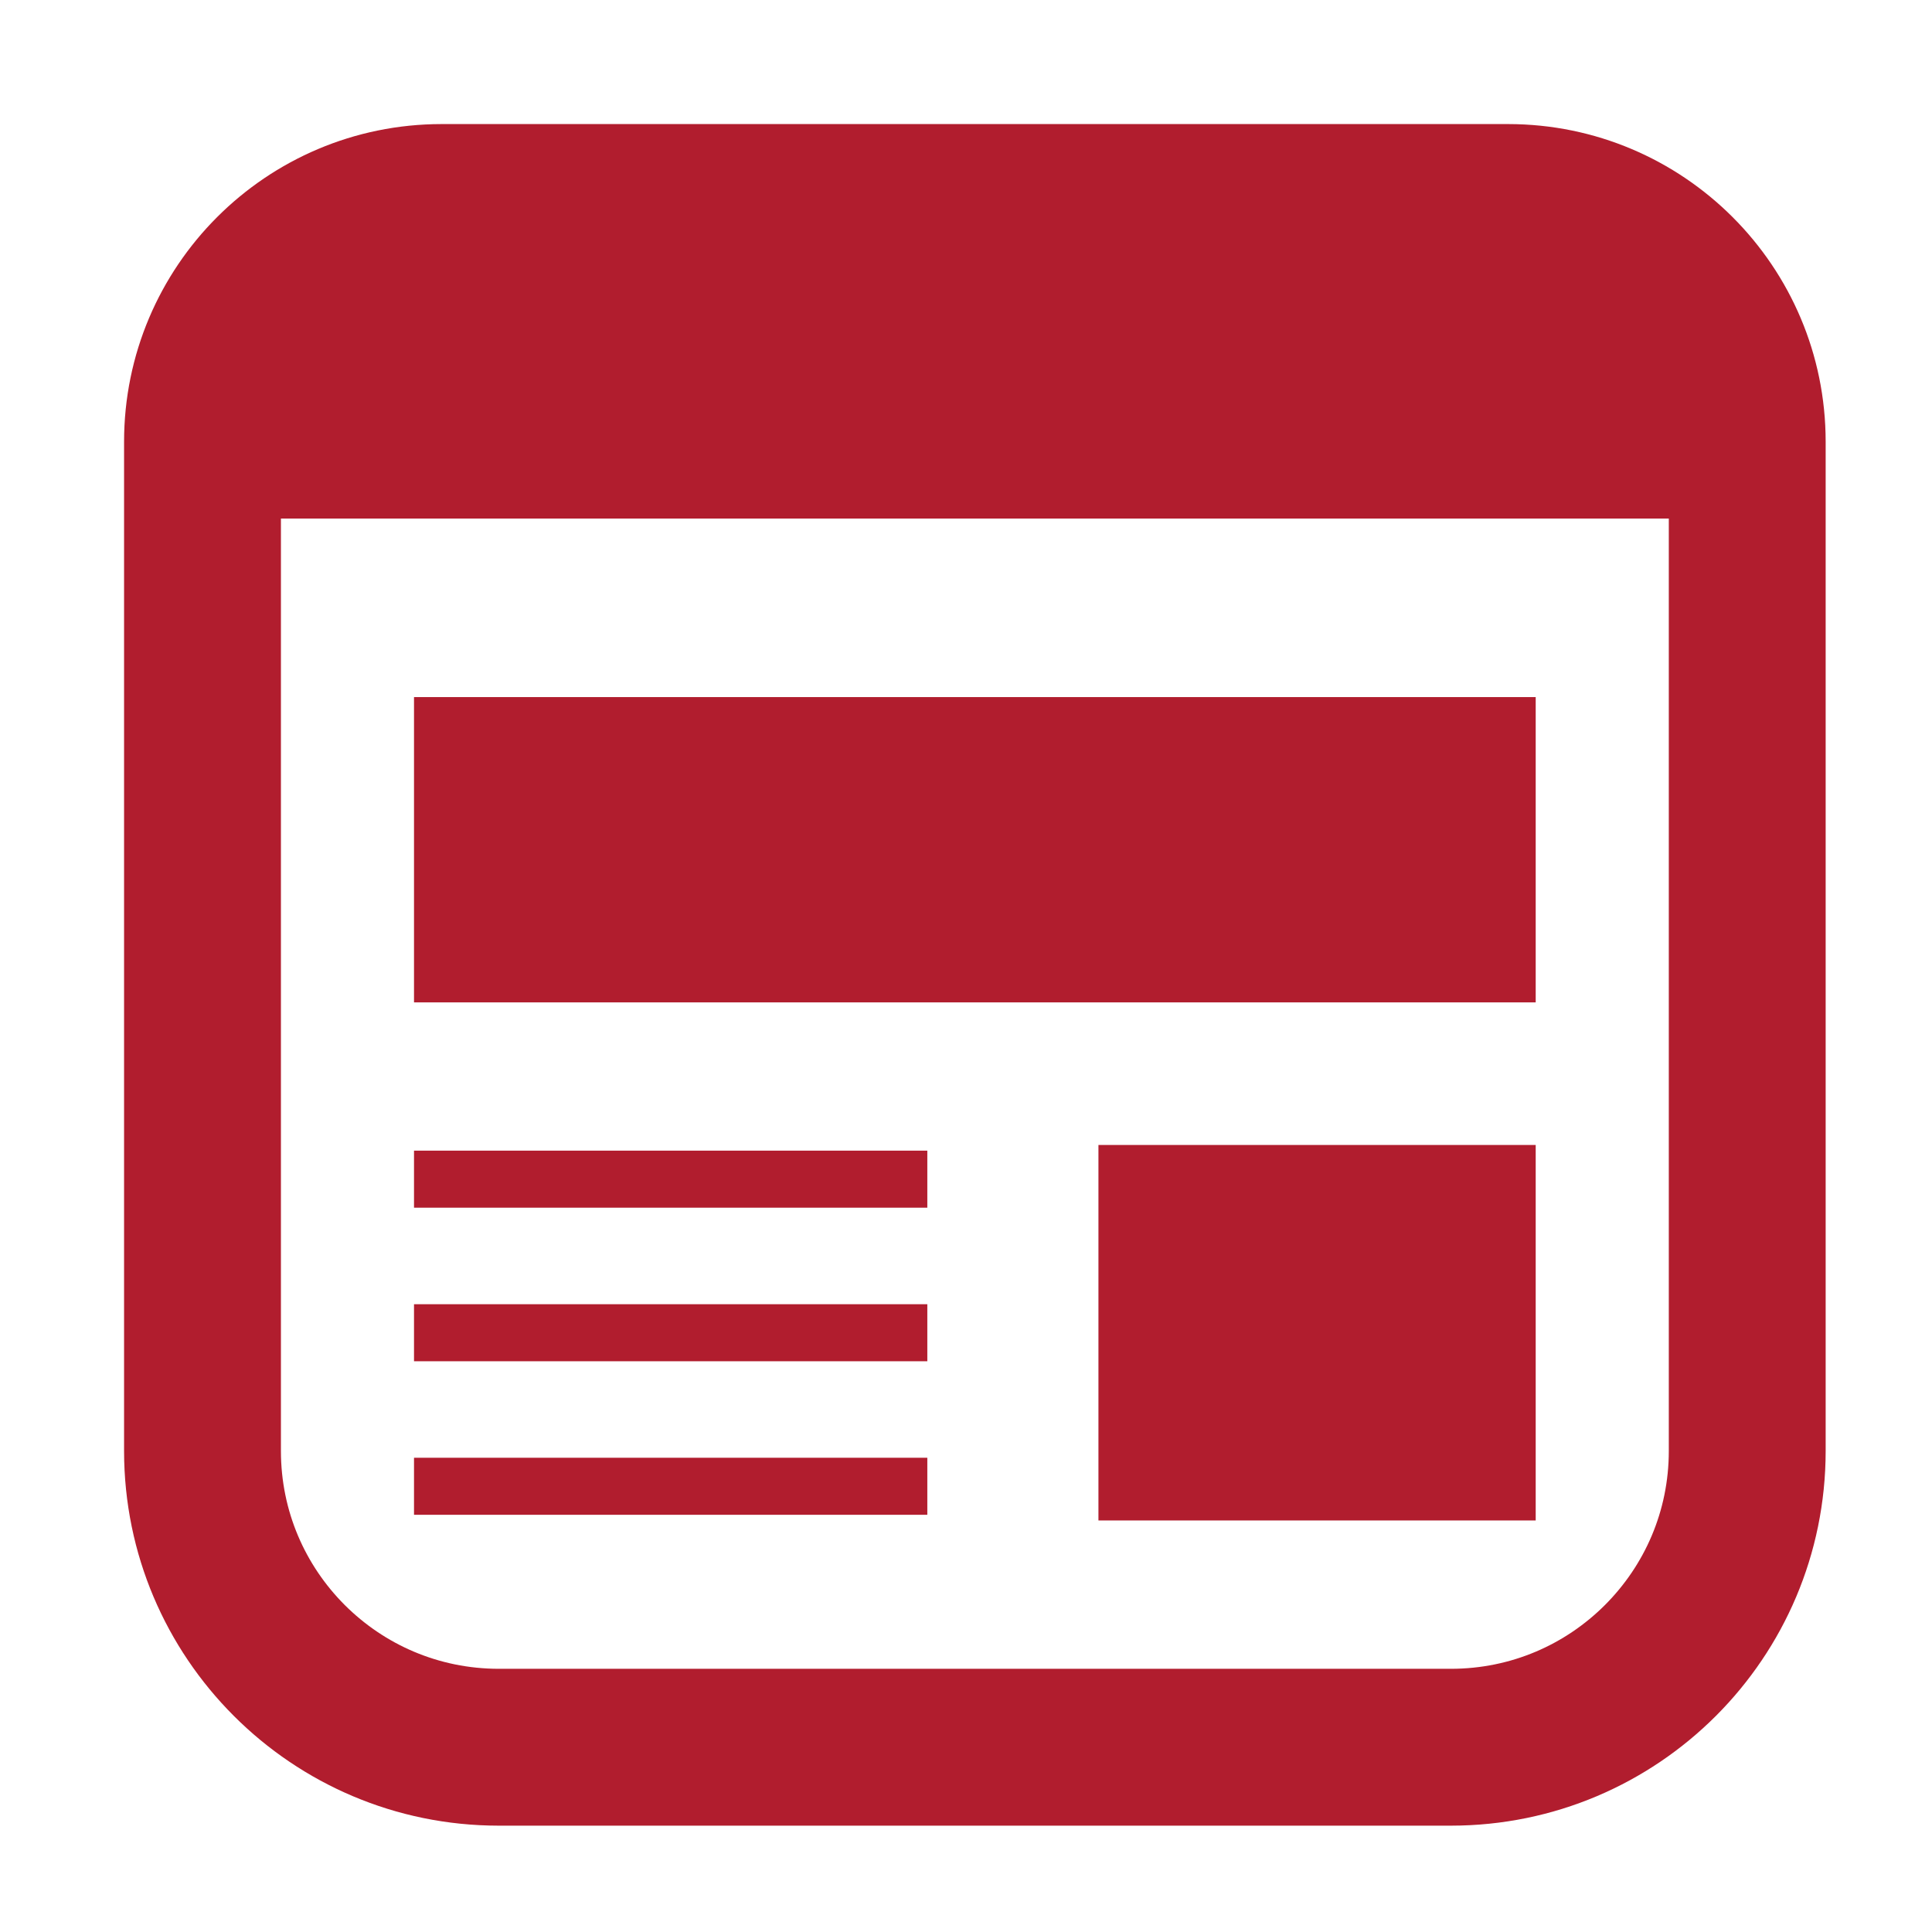 <svg width="96" height="96" viewBox="0 0 96 96" fill="none" xmlns="http://www.w3.org/2000/svg">
<path d="M76.308 34.638H20.572V49.808H76.308V34.638Z" fill="#B11D2E"/>
<path d="M76.308 56.893H54.581V75.551H76.308V56.893Z" fill="#B11D2E"/>
<path d="M46.078 57.175H20.572V60.009H46.078V57.175Z" fill="#B11D2E"/>
<path d="M46.078 72.435H20.572V75.269H46.078V72.435Z" fill="#B11D2E"/>
<path d="M46.078 64.806H20.572V67.64H46.078V64.806Z" fill="#B11D2E"/>
<path d="M74.933 6.165H21.948C13.23 6.167 6.167 13.231 6.165 21.948V72.099C6.169 82.381 14.498 90.713 24.782 90.716H72.099C82.382 90.713 90.713 82.382 90.716 72.099V21.948C90.714 13.231 83.65 6.167 74.933 6.165ZM82.922 72.099C82.921 75.096 81.715 77.783 79.751 79.751C77.784 81.715 75.096 82.92 72.099 82.922H24.782C21.785 82.92 19.096 81.715 17.128 79.751C15.166 77.784 13.96 75.096 13.959 72.099V25.766H82.922V72.099Z" fill="#B11D2E"/>
</svg>
